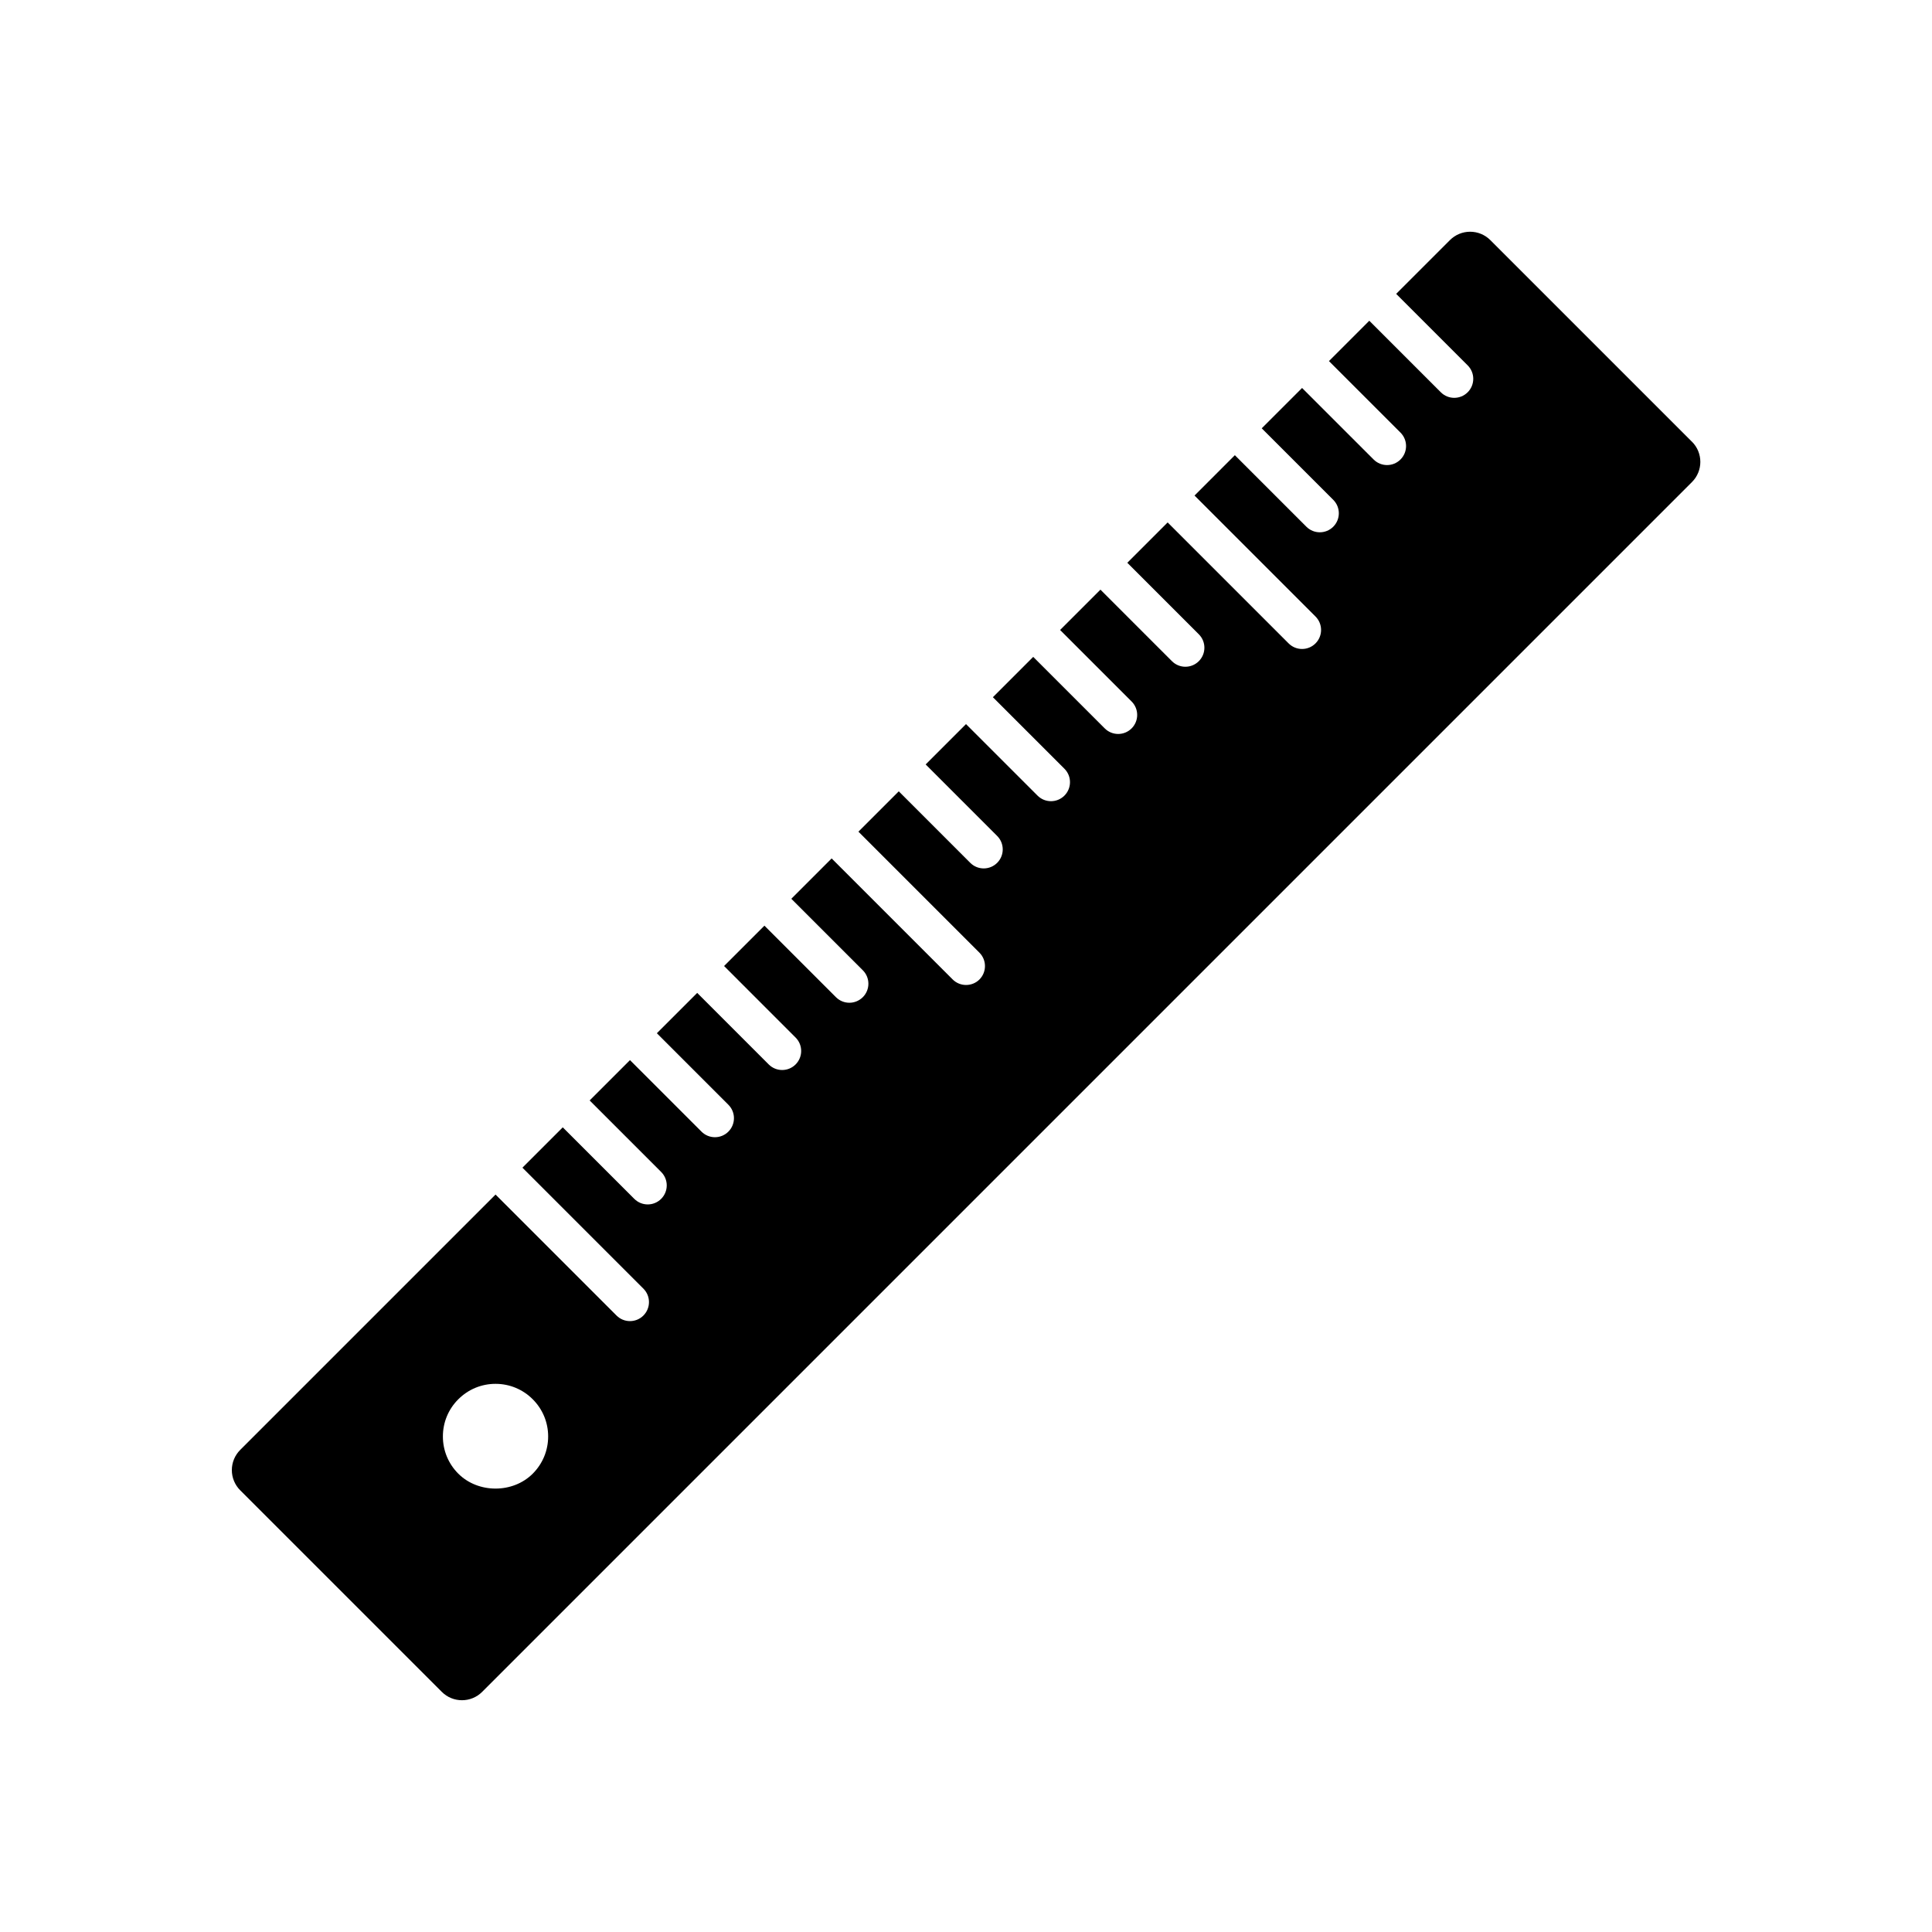<?xml version="1.0" encoding="UTF-8"?>
<!-- Uploaded to: SVG Repo, www.svgrepo.com, Generator: SVG Repo Mixer Tools -->
<svg fill="#000000" width="800px" height="800px" version="1.1" viewBox="144 144 512 512" xmlns="http://www.w3.org/2000/svg">
 <path d="m592.38 261.06-53.438-53.438c-1.414-1.414-3.34-2.211-5.344-2.211s-3.926 0.797-5.344 2.211l-14.254 14.254 18.953 18.953c1.969 1.969 1.969 5.152 0 7.125-0.984 0.984-2.273 1.477-3.562 1.477-1.289 0-2.578-0.492-3.562-1.477l-18.953-18.953-10.688 10.691 18.957 18.953c1.969 1.969 1.969 5.152 0 7.125-0.984 0.984-2.273 1.477-3.562 1.477s-2.578-0.492-3.562-1.477l-18.957-18.953-10.691 10.691 18.953 18.953c1.969 1.969 1.969 5.152 0 7.125-0.984 0.984-2.273 1.477-3.562 1.477-1.289 0-2.578-0.492-3.562-1.477l-18.953-18.953-10.688 10.691 32.059 32.059c1.969 1.969 1.969 5.152 0 7.125-0.984 0.984-2.273 1.477-3.562 1.477-1.289 0-2.578-0.492-3.562-1.477l-32.059-32.059-10.691 10.691 18.953 18.953c1.969 1.969 1.969 5.152 0 7.125-0.984 0.984-2.273 1.477-3.562 1.477-1.289 0-2.578-0.492-3.562-1.477l-18.953-18.953-10.688 10.688 18.953 18.953c1.969 1.969 1.969 5.152 0 7.125-0.984 0.984-2.273 1.477-3.562 1.477-1.289 0-2.578-0.492-3.562-1.477l-18.953-18.953-10.688 10.691 18.957 18.953c1.969 1.969 1.969 5.152 0 7.125-0.984 0.984-2.273 1.477-3.562 1.477-1.289 0-2.578-0.492-3.562-1.477l-18.957-18.953-10.691 10.691 18.949 18.953c1.969 1.969 1.965 5.16 0 7.125-0.984 0.984-2.273 1.477-3.566 1.477-1.289 0-2.578-0.492-3.562-1.477l-18.949-18.953-10.691 10.691 32.059 32.059c1.969 1.969 1.969 5.152 0 7.125-0.957 0.953-2.246 1.445-3.535 1.445s-2.578-0.492-3.562-1.477l-32.059-32.059-10.691 10.691 18.953 18.949c1.969 1.965 1.969 5.16 0 7.129-0.984 0.977-2.273 1.477-3.562 1.477s-2.578-0.492-3.562-1.477l-18.953-18.949-10.691 10.691 18.953 18.957c1.969 1.969 1.969 5.152 0 7.125-0.984 0.984-2.273 1.477-3.562 1.477-1.289 0-2.578-0.492-3.562-1.477l-18.953-18.957-10.691 10.688 18.953 18.953c1.969 1.969 1.969 5.152 0 7.125-0.984 0.984-2.273 1.477-3.562 1.477-1.289 0-2.578-0.492-3.562-1.477l-18.953-18.953-10.688 10.688 18.953 18.953c1.969 1.969 1.969 5.152 0 7.125-0.984 0.984-2.273 1.477-3.562 1.477-1.289 0-2.578-0.492-3.562-1.477l-18.953-18.953-10.691 10.691 32.059 32.059c1.969 1.969 1.969 5.152 0 7.125-0.984 0.984-2.273 1.477-3.562 1.477s-2.578-0.492-3.562-1.477l-32.059-32.059-67.676 67.676c-1.414 1.414-2.211 3.34-2.211 5.344s0.797 3.926 2.211 5.344l53.434 53.43c1.477 1.477 3.41 2.211 5.344 2.211s3.871-0.734 5.344-2.211l320.62-320.62c2.953-2.949 2.953-7.731 0.004-10.684zm-307.2 273.48c-5.266 5.266-14.449 5.266-19.723 0-2.637-2.637-4.086-6.141-4.086-9.863s1.449-7.227 4.086-9.855c2.637-2.637 6.137-4.09 9.859-4.09s7.227 1.449 9.863 4.09c2.629 2.625 4.086 6.125 4.086 9.848 0 3.723-1.453 7.234-4.086 9.871z"/>
</svg>